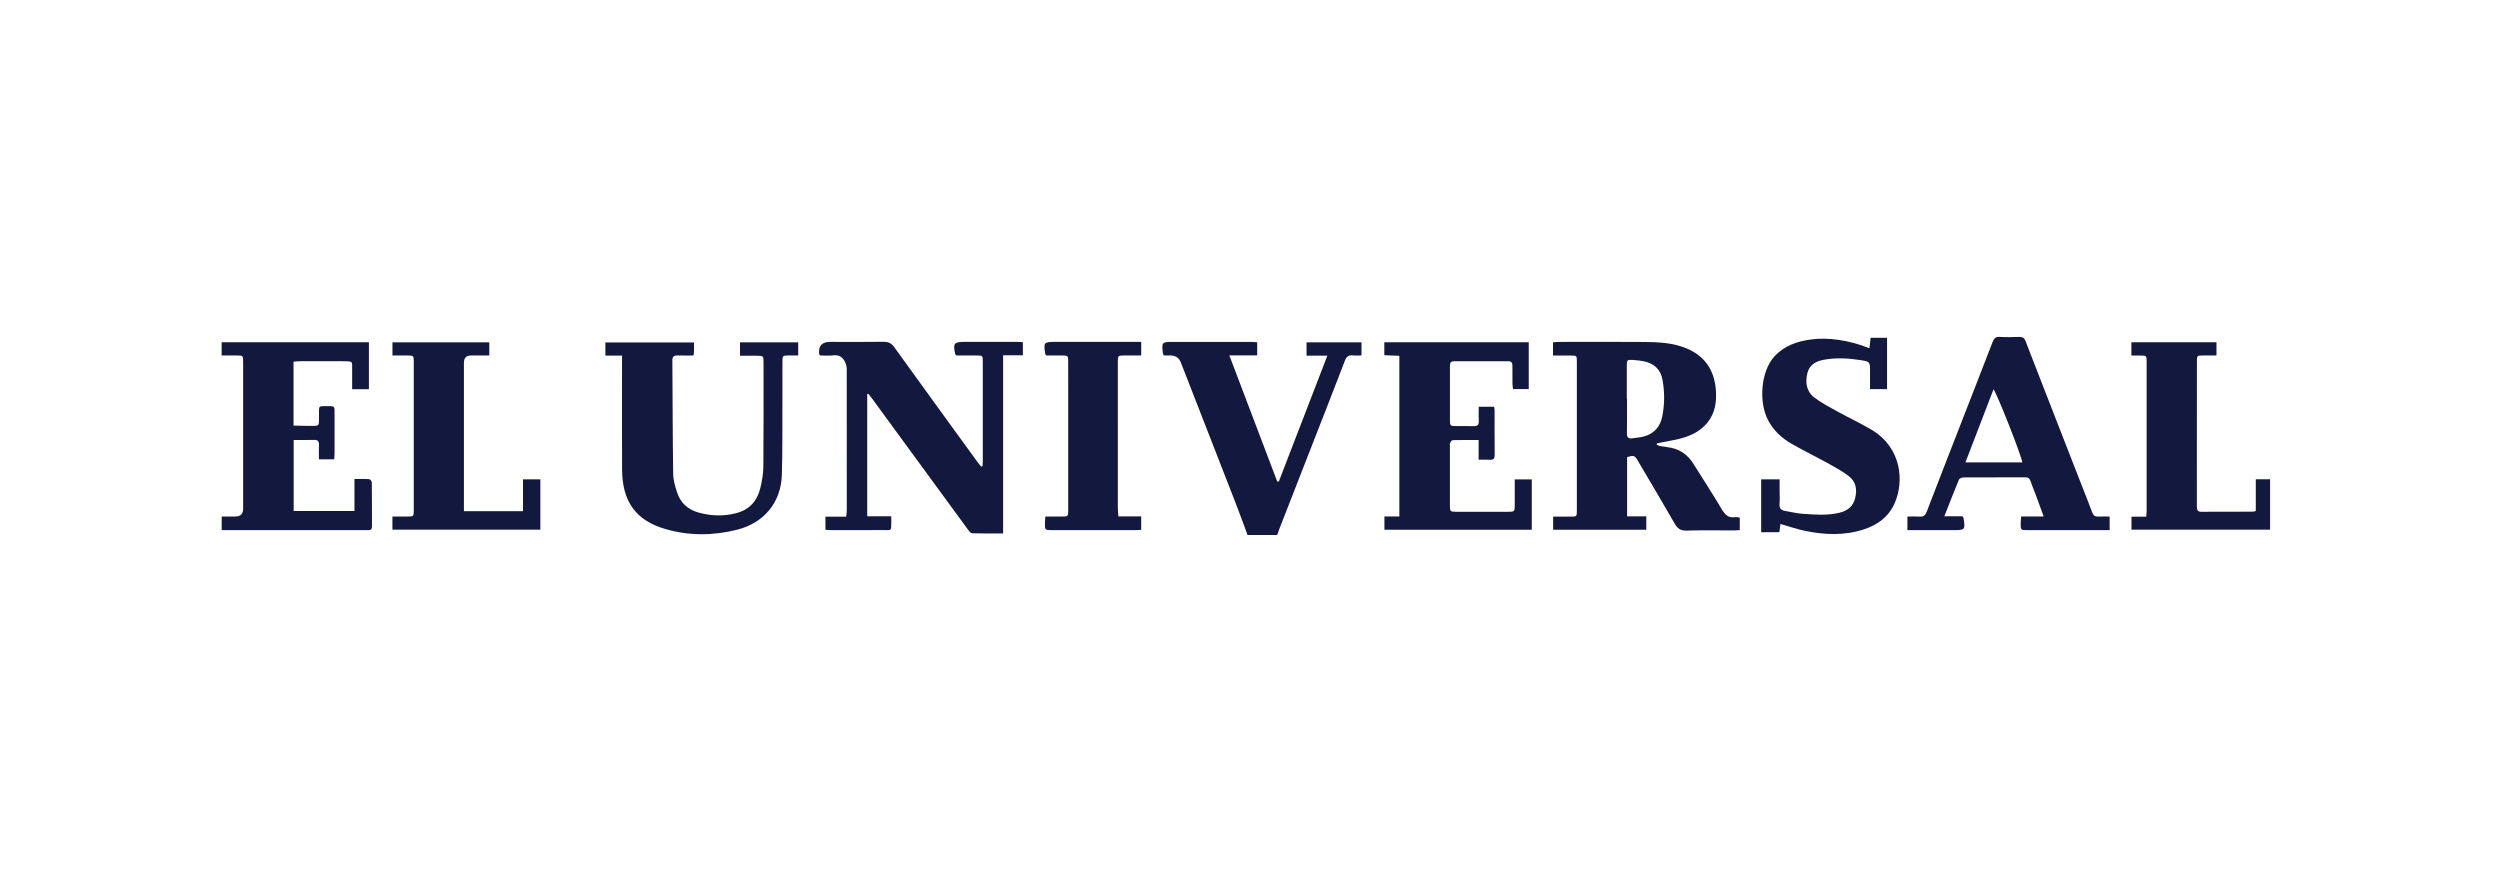 <svg xmlns="http://www.w3.org/2000/svg" fill="none" viewBox="0 0 282 99" height="99" width="282">
<path fill="#13193E" d="M140.723 60.348C140.271 59.131 139.832 57.908 139.362 56.699C137.312 51.425 135.252 46.155 133.197 40.883C132.994 40.362 132.609 40.101 132.043 40.099C131.78 40.099 131.517 40.099 131.278 40.099C131.224 39.968 131.187 39.913 131.179 39.856C131.023 38.602 131.055 38.568 132.301 38.568C135.217 38.568 138.134 38.568 141.05 38.568C141.293 38.568 141.534 38.593 141.81 38.608V40.089H138.67C140.504 44.917 142.286 49.61 144.068 54.306C144.128 54.314 144.188 54.321 144.247 54.326C146.059 49.628 147.871 44.929 149.725 40.121H147.379V38.617H153.577V40.097C153.239 40.097 152.914 40.127 152.597 40.089C152.098 40.032 151.872 40.246 151.696 40.707C150.539 43.735 149.35 46.754 148.171 49.774C146.873 53.102 145.572 56.431 144.274 59.759C144.2 59.95 144.14 60.149 144.073 60.345H140.723V60.348Z"></path>
<path fill="#13193E" d="M175.179 40.096V38.615C175.412 38.597 175.63 38.568 175.851 38.568C179.076 38.565 182.302 38.545 185.526 38.575C187.137 38.59 188.746 38.667 190.272 39.312C192.364 40.196 193.387 41.812 193.551 44.013C193.648 45.341 193.466 46.617 192.58 47.694C191.828 48.607 190.816 49.116 189.709 49.429C188.976 49.635 188.214 49.742 187.467 49.896C187.279 49.935 187.088 49.975 186.899 50.015L186.884 50.179C187.016 50.228 187.145 50.298 187.281 50.32C187.688 50.392 188.103 50.422 188.505 50.509C189.572 50.734 190.391 51.338 190.969 52.246C192.069 53.969 193.171 55.694 194.218 57.448C194.581 58.056 194.966 58.456 195.72 58.337C195.874 58.312 196.043 58.364 196.246 58.387V59.799C196.015 59.811 195.795 59.829 195.574 59.831C193.796 59.834 192.017 59.796 190.24 59.851C189.557 59.873 189.22 59.615 188.897 59.052C187.534 56.667 186.127 54.309 184.73 51.943C184.392 51.37 184.275 51.34 183.538 51.563V58.243H185.703V59.757H175.194V58.275C175.841 58.275 176.494 58.275 177.147 58.275C177.864 58.273 177.869 58.27 177.869 57.553C177.869 51.971 177.869 46.389 177.869 40.806C177.869 40.124 177.854 40.111 177.179 40.106C176.524 40.102 175.869 40.106 175.176 40.106L175.179 40.096ZM183.506 44.981C183.506 44.981 183.518 44.981 183.526 44.981C183.526 46.284 183.536 47.587 183.518 48.888C183.513 49.32 183.67 49.506 184.099 49.444C184.509 49.384 184.923 49.355 185.323 49.26C186.534 48.975 187.261 48.178 187.502 46.984C187.778 45.617 187.778 44.227 187.534 42.854C187.328 41.695 186.599 40.995 185.444 40.759C185.04 40.677 184.628 40.628 184.216 40.603C183.541 40.561 183.506 40.603 183.503 41.258C183.501 42.499 183.503 43.74 183.503 44.979L183.506 44.981Z"></path>
<path fill="#13193E" d="M110.831 52.581C110.841 52.383 110.858 52.184 110.858 51.983C110.858 48.26 110.858 44.54 110.858 40.817C110.858 40.102 110.853 40.099 110.131 40.097C109.352 40.094 108.57 40.097 107.868 40.097C107.778 40.002 107.756 39.988 107.753 39.97C107.475 38.729 107.602 38.563 108.836 38.563C110.759 38.563 112.683 38.563 114.604 38.563C114.847 38.563 115.09 38.585 115.381 38.6V40.077H113.152V60.174C111.938 60.174 110.806 60.191 109.677 60.154C109.508 60.149 109.312 59.913 109.188 59.742C106.51 56.093 103.842 52.44 101.171 48.786C100.245 47.518 99.319 46.25 98.391 44.981C98.25 44.788 98.096 44.607 97.947 44.418L97.823 44.46V58.233H100.531C100.531 58.702 100.553 59.104 100.523 59.501C100.496 59.874 100.181 59.792 99.947 59.794C98.562 59.799 97.177 59.797 95.79 59.797C95.107 59.797 94.425 59.799 93.742 59.797C93.541 59.797 93.34 59.774 93.109 59.76V58.283H95.448C95.477 57.99 95.517 57.769 95.517 57.55C95.519 52.236 95.522 46.922 95.512 41.608C95.512 41.353 95.438 41.08 95.326 40.846C95.065 40.298 94.663 39.998 93.996 40.084C93.492 40.149 92.973 40.097 92.501 40.097C92.439 39.992 92.404 39.96 92.4 39.923C92.305 39.018 92.713 38.565 93.623 38.565C95.629 38.565 97.634 38.583 99.64 38.555C100.186 38.548 100.538 38.697 100.873 39.161C103.998 43.507 107.15 47.831 110.295 52.162C110.414 52.323 110.548 52.475 110.675 52.631C110.724 52.614 110.776 52.599 110.826 52.581H110.831Z"></path>
<path fill="#13193E" d="M156.168 58.255H157.846V40.139C157.298 40.114 156.749 40.089 156.151 40.064V38.607H172.443V43.889H170.666C170.646 43.681 170.609 43.465 170.606 43.249C170.596 42.586 170.596 41.926 170.601 41.263C170.604 40.948 170.514 40.749 170.15 40.749C168.102 40.754 166.054 40.754 164.007 40.749C163.595 40.749 163.55 41.002 163.552 41.325C163.557 42.856 163.552 44.386 163.552 45.917C163.552 46.413 163.547 46.91 163.552 47.406C163.56 48.012 163.599 48.054 164.175 48.061C164.858 48.069 165.54 48.049 166.223 48.069C166.642 48.081 166.831 47.937 166.806 47.495C166.779 46.982 166.799 46.465 166.799 45.88H168.541C168.561 46.046 168.591 46.185 168.591 46.324C168.593 47.98 168.581 49.633 168.601 51.288C168.606 51.712 168.479 51.896 168.037 51.861C167.653 51.832 167.263 51.856 166.789 51.856V49.633C165.756 49.633 164.811 49.623 163.865 49.647C163.761 49.65 163.632 49.829 163.57 49.953C163.52 50.054 163.55 50.196 163.55 50.32C163.55 52.554 163.547 54.788 163.55 57.022C163.55 57.692 163.585 57.726 164.247 57.729C166.213 57.734 168.176 57.734 170.142 57.729C170.837 57.729 170.857 57.702 170.862 56.979C170.867 56.031 170.862 55.083 170.862 54.078H172.785V59.752H156.163V58.253L156.168 58.255Z"></path>
<path fill="#13193E" d="M37.703 51.812H35.976C35.976 51.254 35.958 50.722 35.98 50.194C35.998 49.769 35.839 49.603 35.405 49.62C34.665 49.648 33.923 49.628 33.126 49.628V57.642H39.984V54.033C40.6 54.033 41.128 54.011 41.652 54.051C41.761 54.058 41.937 54.292 41.94 54.421C41.96 56.074 41.952 57.729 41.957 59.382C41.957 59.658 41.85 59.812 41.555 59.799C41.411 59.792 41.265 59.799 41.121 59.799C35.993 59.799 30.865 59.799 25.737 59.799H25.007V58.263C25.516 58.263 26.025 58.263 26.531 58.263C27.125 58.263 27.423 57.974 27.425 57.397C27.425 54.316 27.425 51.234 27.425 48.154C27.425 45.714 27.425 43.274 27.425 40.834C27.425 40.104 27.418 40.102 26.705 40.097C26.152 40.094 25.598 40.097 25 40.097V38.605H41.612V43.899H39.723C39.723 43.224 39.728 42.551 39.723 41.879C39.711 40.693 39.9 40.75 38.587 40.747C37.016 40.747 35.444 40.747 33.873 40.747C33.63 40.747 33.387 40.777 33.111 40.794V48.005C33.64 48.017 34.164 48.039 34.687 48.039C36.179 48.034 35.958 48.176 35.98 46.751C35.98 46.647 35.98 46.545 35.98 46.441C35.993 45.83 36 45.813 36.611 45.813C37.892 45.813 37.73 45.706 37.738 46.945C37.745 48.33 37.74 49.715 37.738 51.102C37.738 51.325 37.718 51.546 37.706 51.812H37.703Z"></path>
<path fill="#13193E" d="M90.038 38.615V40.097C89.658 40.097 89.298 40.094 88.936 40.097C88.293 40.104 88.266 40.122 88.26 40.757C88.253 42.328 88.263 43.902 88.256 45.473C88.243 48.181 88.278 50.891 88.191 53.599C88.089 56.689 86.166 58.988 83.167 59.747C80.445 60.437 77.704 60.452 75.019 59.665C71.75 58.707 70.191 56.6 70.171 52.969C70.149 48.958 70.166 44.944 70.166 40.933C70.166 40.69 70.166 40.447 70.166 40.112H68.288V38.627H78.285C78.285 38.953 78.29 39.238 78.285 39.526C78.283 39.687 78.26 39.849 78.238 40.099C77.625 40.099 77.032 40.117 76.441 40.094C76.027 40.08 75.838 40.224 75.843 40.658C75.873 44.917 75.873 49.176 75.935 53.435C75.945 54.143 76.151 54.865 76.374 55.545C76.761 56.721 77.585 57.479 78.796 57.816C80.224 58.213 81.651 58.253 83.083 57.876C84.515 57.496 85.391 56.526 85.746 55.126C85.952 54.312 86.099 53.458 86.106 52.621C86.143 48.692 86.126 44.763 86.126 40.834C86.126 40.159 86.099 40.134 85.428 40.129C84.793 40.124 84.155 40.129 83.473 40.129V38.615H90.04H90.038Z"></path>
<path fill="#13193E" d="M200.833 59.097C200.793 59.41 200.758 59.693 200.714 60.035H198.659V54.068H200.741C200.741 54.522 200.741 54.969 200.741 55.416C200.741 55.892 200.776 56.371 200.731 56.843C200.684 57.347 200.922 57.56 201.369 57.635C202.019 57.744 202.667 57.91 203.322 57.953C204.742 58.047 206.164 58.181 207.577 57.814C208.46 57.583 209.044 57.079 209.262 56.19C209.498 55.237 209.364 54.339 208.555 53.718C207.872 53.194 207.11 52.765 206.353 52.346C204.926 51.556 203.454 50.844 202.042 50.03C200.957 49.404 200.054 48.558 199.453 47.424C198.336 45.319 198.644 41.864 200.14 40.221C201.257 38.995 202.722 38.496 204.32 38.287C206.149 38.049 208.49 38.327 210.873 39.283C210.917 38.888 210.96 38.513 211.004 38.104H212.861V43.897H210.94C210.94 43.219 210.94 42.566 210.94 41.911C210.94 40.819 210.945 40.789 209.88 40.623C208.507 40.407 207.122 40.328 205.745 40.578C204.866 40.737 204.112 41.124 203.876 42.072C203.615 43.125 203.759 44.153 204.65 44.835C205.462 45.458 206.39 45.935 207.291 46.434C208.574 47.143 209.912 47.754 211.166 48.511C214.474 50.507 214.851 54.299 213.675 56.855C212.983 58.36 211.732 59.233 210.195 59.73C208.006 60.435 205.79 60.333 203.578 59.874C202.677 59.688 201.803 59.38 200.828 59.102L200.833 59.097Z"></path>
<path fill="#13193E" d="M237.968 58.268V59.802H237.201C234.389 59.802 231.579 59.802 228.767 59.802C227.923 59.802 227.921 59.802 227.936 58.941C227.938 58.739 227.968 58.541 227.99 58.26H230.527C230.197 57.359 229.911 56.57 229.619 55.783C229.425 55.262 229.207 54.748 229.023 54.222C228.926 53.944 228.76 53.84 228.469 53.84C226.134 53.847 223.798 53.84 221.463 53.855C221.294 53.855 221.026 53.969 220.971 54.098C220.418 55.426 219.899 56.771 219.321 58.236H221.356C221.445 58.367 221.485 58.399 221.49 58.434C221.691 59.77 221.666 59.799 220.348 59.799C218.859 59.799 217.372 59.799 215.883 59.799C215.66 59.799 215.434 59.799 215.156 59.799V58.265C215.617 58.265 216.087 58.241 216.551 58.273C216.973 58.3 217.176 58.131 217.325 57.742C218.628 54.351 219.949 50.966 221.267 47.58C222.433 44.58 223.61 41.581 224.766 38.575C224.92 38.176 225.109 37.977 225.568 38.002C226.31 38.042 227.057 38.029 227.799 38.005C228.169 37.992 228.35 38.136 228.479 38.474C229.405 40.881 230.346 43.284 231.284 45.689C232.483 48.767 233.684 51.842 234.885 54.92C235.26 55.88 235.652 56.836 236.002 57.806C236.131 58.161 236.328 58.29 236.69 58.27C237.097 58.248 237.506 58.265 237.968 58.265V58.268ZM228.117 52.157C228.035 51.42 225.203 44.239 224.865 43.924C223.816 46.654 222.773 49.37 221.701 52.157H228.117Z"></path>
<path fill="#13193E" d="M44.269 38.615H55.192V40.099C54.49 40.099 53.817 40.099 53.144 40.099C52.603 40.099 52.332 40.372 52.33 40.918C52.33 46.252 52.33 51.584 52.33 56.918C52.33 57.141 52.33 57.364 52.33 57.66H58.995V54.066H60.953V59.745H44.266V58.265C44.834 58.265 45.386 58.265 45.937 58.265C46.666 58.263 46.669 58.26 46.671 57.553C46.674 56.024 46.671 54.493 46.671 52.964C46.671 48.933 46.671 44.902 46.671 40.871C46.671 40.104 46.669 40.104 45.927 40.099C45.391 40.097 44.857 40.099 44.269 40.099V38.615Z"></path>
<path fill="#13193E" d="M240.42 40.099V38.607H250.018V40.099C249.459 40.099 248.945 40.094 248.434 40.099C247.851 40.106 247.811 40.134 247.811 40.68C247.806 46.158 247.811 51.638 247.806 57.116C247.806 57.463 247.846 57.731 248.29 57.729C250.233 57.719 252.177 57.721 254.12 57.717C254.2 57.717 254.279 57.682 254.453 57.639V54.063H256.066V59.749H240.432V58.282H242.095C242.115 57.995 242.14 57.776 242.14 57.558C242.14 51.975 242.14 46.393 242.14 40.811C242.14 40.109 242.135 40.109 241.4 40.104C241.095 40.104 240.789 40.104 240.415 40.104L240.42 40.099Z"></path>
<path fill="#13193E" d="M118.004 40.099C117.937 39.973 117.905 39.938 117.9 39.901C117.704 38.63 117.761 38.563 119.024 38.563C122.003 38.563 124.981 38.563 127.957 38.563C128.2 38.563 128.443 38.563 128.729 38.563V40.099C128.069 40.099 127.433 40.097 126.798 40.099C126.115 40.104 126.093 40.119 126.091 40.789C126.086 42.298 126.091 43.807 126.091 45.319C126.091 49.33 126.091 53.343 126.093 57.354C126.093 57.637 126.13 57.918 126.155 58.253H128.726V59.764C128.488 59.777 128.247 59.799 128.007 59.799C124.904 59.799 121.802 59.799 118.701 59.799C117.86 59.799 117.858 59.799 117.87 58.94C117.872 58.739 117.9 58.541 117.92 58.265C118.56 58.265 119.153 58.265 119.746 58.265C120.489 58.263 120.494 58.26 120.494 57.496C120.494 53.338 120.494 49.184 120.494 45.026C120.494 43.599 120.498 42.172 120.491 40.745C120.489 40.139 120.451 40.107 119.861 40.099C119.243 40.092 118.625 40.099 118.009 40.099H118.004Z"></path>
</svg>
